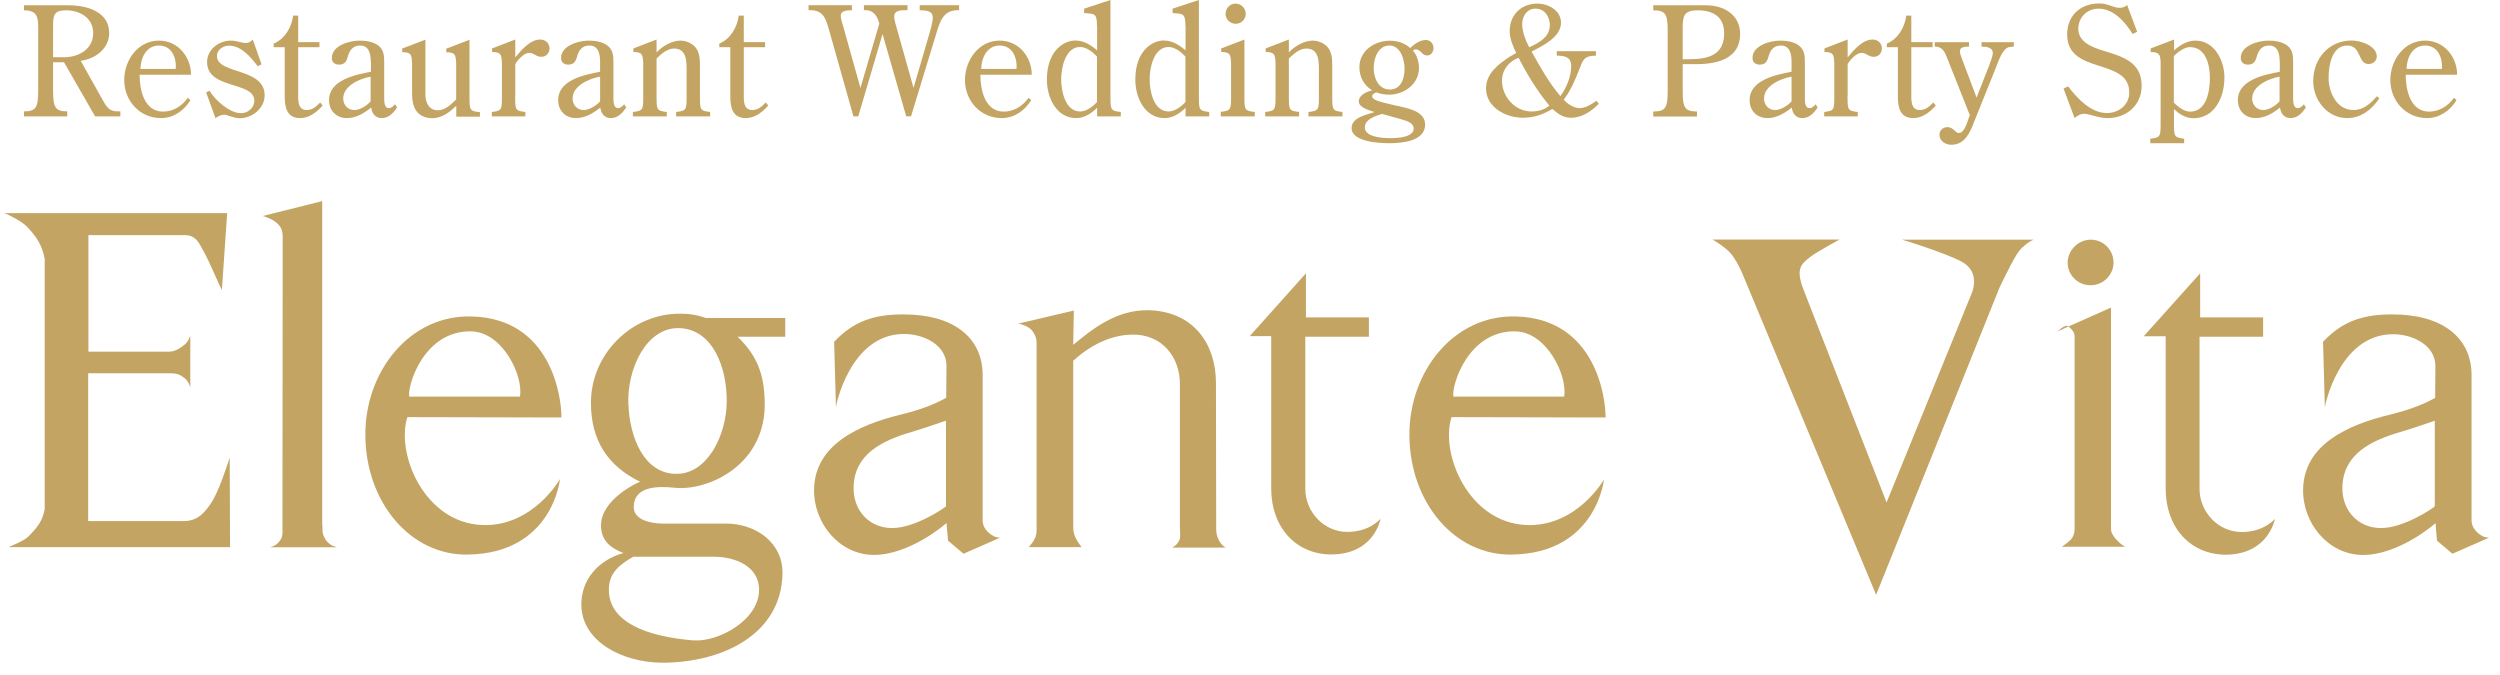 <svg width="163" height="44" viewBox="0 0 163 44" fill="none" xmlns="http://www.w3.org/2000/svg">
<path d="M11.013 22.928C11.318 22.928 11.616 22.787 11.843 22.615C12.141 22.419 12.29 22.223 12.407 21.894V25.27C12.329 24.957 12.188 24.745 11.921 24.573C11.671 24.377 11.412 24.338 11.091 24.338H5.749V33.973H12C12.932 33.973 13.418 33.338 13.809 32.727C14.279 31.975 14.742 30.542 14.976 29.845L15 35.673H0.555C0.634 35.626 1.535 35.289 1.84 34.991C2.459 34.365 2.749 33.989 2.913 33.221V16.873C2.733 15.941 2.373 15.439 1.785 14.805C1.401 14.39 0.367 13.912 0.289 13.896H14.812L14.467 18.902C14.232 18.494 13.668 17.061 13.261 16.364C13.026 15.956 12.822 15.33 12.055 15.33H5.765V22.928H11.013Z" fill="#C3A462"/>
<path d="M21.024 34.239C21.024 34.545 21 34.764 21.157 35.054C21.329 35.398 21.58 35.579 21.972 35.681H17.624C17.969 35.579 18.188 35.406 18.345 35.093C18.455 34.819 18.416 34.623 18.416 34.333L18.431 15.424C18.431 15.032 18.314 14.766 18.04 14.531C17.726 14.257 17.186 14.084 17.123 14.084L21.008 13.113V34.231L21.024 34.239Z" fill="#C3A462"/>
<path d="M36.511 31.247C36.511 31.247 36.025 36.088 30.487 36.158C26.797 36.221 23.86 32.798 23.821 28.404C23.782 24.228 26.711 20.515 30.753 20.633C35.986 20.766 36.62 25.975 36.605 27.221L26.562 27.197C25.802 29.531 27.628 34.075 31.435 34.231C34.717 34.365 36.487 31.278 36.511 31.239M33.902 25.858C34.137 24.495 32.758 21.62 30.698 21.604C27.667 21.565 26.562 25.067 26.68 25.858H33.91H33.902Z" fill="#C3A462"/>
<path d="M46.012 20.735H51.197V21.957H48.088C49.349 23.155 49.819 24.385 49.858 26.155C49.991 30.33 46.145 32.022 44.006 31.803C42.878 31.686 41.359 31.686 41.32 33.025C41.28 33.863 42.369 34.137 43.207 34.137H47.343C49.247 34.137 51.056 35.359 51.017 37.396C50.955 41.328 47.132 43.224 43.129 43.208C40.646 43.185 37.975 41.884 37.904 39.495C37.865 37.803 39.009 36.519 40.646 36.056C39.847 35.751 39.244 35.297 39.189 34.388C39.072 32.563 41.68 31.411 41.735 31.411C39.557 30.346 38.547 28.654 38.531 26.32C38.492 23.116 41.179 20.413 44.382 20.453C45.025 20.453 45.409 20.531 46.012 20.727M45.252 41.751C46.803 41.869 49.584 40.427 49.49 38.336C49.411 36.895 47.915 36.299 46.537 36.299H41.288C40.411 36.801 39.698 37.349 39.698 38.438C39.682 40.537 42.103 41.508 45.26 41.759M40.975 26.382C41.053 28.521 42.001 30.926 44.14 30.894C46.121 30.879 47.367 28.388 47.383 26.171C47.398 23.977 46.49 21.487 44.312 21.393C42.134 21.314 40.873 24.056 40.967 26.382H40.975Z" fill="#C3A462"/>
<path d="M54.386 22.286C55.67 20.923 57.01 20.5 58.882 20.5C62.07 20.484 64.068 21.933 64.068 24.463V33.926C64.068 34.255 64.224 34.505 64.451 34.725C64.694 34.936 64.906 35.054 65.211 35.054L62.822 36.103L61.812 35.25L61.71 34.098C61.678 34.153 59.297 36.197 56.947 36.182C54.715 36.158 53.023 34.098 53.078 31.866C53.156 28.991 55.96 27.706 58.757 27.025C60.778 26.539 61.655 25.936 61.694 25.936L61.71 23.852C61.71 22.497 60.237 21.753 58.874 21.776C55.412 21.831 54.48 26.5 54.503 26.555L54.386 22.286ZM58.114 34.427C59.626 34.466 61.631 33.088 61.678 33.009V27.432C61.577 27.448 60.292 27.918 59.422 28.168C57.495 28.732 55.733 29.61 55.655 31.709C55.6 33.323 56.712 34.411 58.122 34.427H58.114Z" fill="#C3A462"/>
<path d="M70.515 35.673H67.076C67.1 35.626 67.35 35.375 67.444 35.163C67.585 34.874 67.585 34.756 67.585 34.505V22.348C67.585 22.019 67.468 21.784 67.272 21.526C67.021 21.252 66.496 21.103 66.379 21.103L70.013 20.249L69.974 22.481C71.079 21.588 72.692 20.186 74.886 20.225C77.847 20.304 79.28 22.458 79.28 24.965L79.296 34.333C79.296 34.639 79.296 34.858 79.437 35.148C79.547 35.398 79.672 35.555 79.907 35.704H76.413C76.625 35.61 76.758 35.477 76.876 35.258C76.993 35.062 76.93 34.599 76.93 34.404V25.019C76.93 23.296 75.763 21.761 73.781 21.816C72.747 21.839 71.369 22.246 69.974 23.523V34.349C69.974 34.678 70.037 34.928 70.194 35.187C70.311 35.414 70.405 35.492 70.515 35.673Z" fill="#C3A462"/>
<path d="M81.481 21.917L85.147 17.821V20.695H89.251V21.956H85.107V31.881C85.107 33.393 86.353 34.701 87.865 34.678C89.204 34.678 89.886 33.957 90.019 33.824C89.995 33.879 89.596 36.135 86.807 36.15C84.551 36.15 82.883 34.458 82.883 31.819V21.917H81.465H81.481Z" fill="#C3A462"/>
<path d="M104.582 31.247C104.582 31.247 104.096 36.088 98.558 36.158C94.868 36.221 91.931 32.798 91.892 28.404C91.861 24.228 94.79 20.515 98.832 20.633C104.057 20.766 104.699 25.975 104.684 27.221L94.641 27.197C93.882 29.531 95.715 34.075 99.522 34.231C102.804 34.365 104.574 31.278 104.597 31.239M101.981 25.858C102.216 24.495 100.837 21.62 98.777 21.604C95.746 21.565 94.641 25.067 94.759 25.858H101.989H101.981Z" fill="#C3A462"/>
<path d="M113.699 18.071C113.503 17.57 113.174 16.904 112.821 16.497C112.453 16.089 111.717 15.643 111.654 15.619H119.934C119.934 15.619 118.532 16.379 118.078 16.716C117.404 17.225 117.106 17.523 117.537 18.753L123.005 32.759L128.598 19.019C128.872 18.149 128.645 17.437 127.83 17.021C126.812 16.497 124.086 15.627 124.007 15.627H132.585C132.24 15.784 132.107 15.917 131.817 16.168C131.425 16.536 130.869 17.734 130.368 18.753L122.323 38.782L113.699 18.071Z" fill="#C3A462"/>
<path d="M134.065 21.643L137.637 20.053V34.466C137.637 34.756 137.794 34.952 137.966 35.163C138.162 35.359 138.319 35.532 138.57 35.649H134.426C134.465 35.626 134.833 35.375 135.013 35.187C135.17 35.015 135.264 34.78 135.264 34.521V21.949C135.264 21.659 135.107 21.502 134.888 21.306C134.637 21.071 134.167 21.643 134.058 21.643M137.802 17.123C137.802 17.938 137.105 18.619 136.282 18.596C135.491 18.596 134.833 17.954 134.81 17.163C134.794 16.324 135.507 15.611 136.345 15.627C137.16 15.643 137.802 16.309 137.802 17.123Z" fill="#C3A462"/>
<path d="M139.776 21.917L143.45 17.821V20.695H147.555V21.956H143.411V31.889C143.411 33.401 144.656 34.701 146.176 34.686C147.516 34.686 148.197 33.965 148.33 33.832C148.307 33.887 147.899 36.143 145.126 36.166C142.878 36.166 141.202 34.474 141.202 31.834V21.925H139.784L139.776 21.917Z" fill="#C3A462"/>
<path d="M151.464 22.286C152.741 20.923 154.088 20.5 155.952 20.5C159.14 20.484 161.146 21.941 161.146 24.463V33.926C161.146 34.255 161.302 34.505 161.529 34.725C161.764 34.936 161.976 35.054 162.289 35.054L159.9 36.103L158.89 35.25L158.796 34.106C158.757 34.161 156.383 36.205 154.033 36.182C151.801 36.166 150.109 34.106 150.163 31.866C150.242 28.991 153.038 27.706 155.835 27.033C157.848 26.547 158.725 25.944 158.772 25.944L158.788 23.868C158.788 22.505 157.307 21.769 155.952 21.792C152.49 21.855 151.566 26.516 151.581 26.57L151.464 22.301M155.192 34.427C156.704 34.466 158.71 33.088 158.749 33.009V27.432C158.655 27.456 157.37 27.918 156.493 28.168C154.574 28.732 152.803 29.61 152.725 31.709C152.67 33.315 153.775 34.411 155.192 34.427Z" fill="#C3A462"/>
<path d="M3.461 4.058V5.906C3.461 7.003 3.602 7.262 4.385 7.262V7.591H1.565V7.262C2.349 7.262 2.49 7.003 2.49 5.906V2.052C2.49 1.253 2.537 0.674 1.565 0.674V0.345H4.479C5.639 0.345 7.119 0.744 7.119 2.154C7.119 3.165 6.211 3.846 5.263 3.964L6.587 6.329C6.955 6.964 7.041 7.293 7.848 7.262V7.591H6.203L4.174 4.058H3.469H3.461ZM3.461 3.729H3.978C4.981 3.799 6.077 3.29 6.077 2.154C6.077 1.175 5.208 0.674 4.315 0.674C3.485 0.674 3.461 1.011 3.461 1.755V3.737V3.729Z" fill="#C3A462"/>
<path d="M9.101 4.872C9.101 5.844 9.391 7.277 10.629 7.277C11.295 7.277 11.866 6.909 12.25 6.376L12.415 6.533C12 7.215 11.31 7.7 10.496 7.7C9.109 7.7 8.099 6.572 8.099 5.217C8.099 3.948 8.976 2.648 10.362 2.648C11.6 2.648 12.454 3.705 12.454 4.872H9.101ZM11.459 4.496C11.522 3.815 11.224 2.969 10.362 2.969C9.501 2.969 9.172 3.823 9.156 4.496H11.459Z" fill="#C3A462"/>
<path d="M17.044 4.191L16.809 4.324C16.323 3.697 15.728 2.977 14.929 2.977C14.545 2.977 14.145 3.243 14.145 3.65C14.145 4.857 17.255 4.402 17.255 6.212C17.255 7.066 16.433 7.708 15.642 7.708C15.391 7.708 15.219 7.637 14.991 7.575C14.874 7.536 14.756 7.481 14.623 7.481C14.42 7.481 14.216 7.575 14.051 7.708L13.44 6.024L13.66 5.914C14.036 6.541 14.968 7.379 15.712 7.379C16.166 7.379 16.582 7.034 16.582 6.564C16.582 5.287 13.503 5.844 13.503 4.05C13.503 3.212 14.279 2.648 15.054 2.648C15.414 2.648 15.759 2.804 16.033 2.804C16.221 2.804 16.362 2.71 16.48 2.577L17.052 4.191H17.044Z" fill="#C3A462"/>
<path d="M17.843 3.078V2.843C18.579 2.538 19.018 1.77 19.112 1.018H19.441V2.749H20.827V3.078H19.441V6.079C19.441 6.525 19.394 7.175 20.005 7.175C20.389 7.175 20.631 6.925 20.874 6.682L21.039 6.878C20.663 7.301 20.169 7.7 19.566 7.7C18.697 7.7 18.563 6.987 18.563 6.29V3.078H17.843Z" fill="#C3A462"/>
<path d="M24.172 4.019C24.172 3.533 24.07 2.969 23.483 2.969C22.989 2.969 22.778 3.298 22.668 3.721C22.582 4.026 22.449 4.214 22.096 4.214C21.822 4.214 21.634 4.05 21.634 3.784C21.634 2.961 22.794 2.648 23.436 2.648C23.851 2.648 24.36 2.718 24.697 2.992C25.05 3.29 25.05 3.705 25.05 4.12V6.376C25.05 6.611 25.05 7.05 25.347 7.05C25.512 7.05 25.637 6.933 25.755 6.799L25.888 7.011C25.637 7.379 25.339 7.7 24.877 7.7C24.47 7.7 24.243 7.387 24.204 7.011C23.749 7.379 23.217 7.7 22.621 7.7C21.932 7.7 21.454 7.222 21.454 6.525C21.454 5.209 23.177 4.872 24.188 4.677V4.026L24.172 4.019ZM24.172 4.998C23.467 5.115 22.378 5.593 22.378 6.416C22.378 6.878 22.707 7.175 23.099 7.175C23.467 7.175 23.922 6.886 24.164 6.611V4.998H24.172Z" fill="#C3A462"/>
<path d="M29.75 6.893C29.334 7.308 28.802 7.708 28.183 7.708C27.776 7.708 27.353 7.559 27.118 7.191C26.867 6.807 26.867 6.329 26.867 5.875V4.112C26.836 3.588 26.828 3.4 26.225 3.4V3.165L27.736 2.585V6.141C27.736 6.666 27.948 7.191 28.551 7.191C29.037 7.191 29.421 6.791 29.742 6.486V4.12C29.71 3.595 29.703 3.407 29.099 3.407V3.172L30.611 2.593V6.251C30.611 7.183 30.611 7.238 31.293 7.316V7.606H29.75V6.901V6.893Z" fill="#C3A462"/>
<path d="M33.588 6.235C33.588 7.167 33.588 7.222 34.254 7.301V7.59H32.068V7.301C32.726 7.222 32.726 7.16 32.726 6.235V4.105C32.695 3.58 32.687 3.392 32.084 3.392V3.157L33.596 2.577V3.744C33.972 3.282 34.567 2.577 35.217 2.577C35.546 2.577 35.828 2.804 35.828 3.149C35.828 3.454 35.617 3.705 35.296 3.705C34.951 3.705 34.818 3.447 34.505 3.447C34.16 3.447 33.76 3.901 33.596 4.175V6.235H33.588Z" fill="#C3A462"/>
<path d="M39.126 4.019C39.126 3.533 39.025 2.969 38.429 2.969C37.936 2.969 37.724 3.298 37.615 3.721C37.528 4.026 37.395 4.214 37.043 4.214C36.769 4.214 36.581 4.05 36.581 3.784C36.581 2.961 37.74 2.648 38.382 2.648C38.797 2.648 39.299 2.718 39.636 2.992C39.996 3.29 39.996 3.705 39.996 4.12V6.376C39.996 6.611 39.996 7.05 40.294 7.05C40.458 7.05 40.583 6.933 40.701 6.799L40.826 7.011C40.575 7.379 40.286 7.7 39.816 7.7C39.408 7.7 39.181 7.387 39.142 7.011C38.688 7.379 38.155 7.7 37.56 7.7C36.863 7.7 36.393 7.222 36.393 6.525C36.393 5.209 38.116 4.872 39.126 4.677V4.026V4.019ZM39.126 4.998C38.421 5.115 37.333 5.593 37.333 6.416C37.333 6.878 37.662 7.175 38.053 7.175C38.421 7.175 38.876 6.886 39.126 6.611V4.998Z" fill="#C3A462"/>
<path d="M42.808 6.235C42.808 7.167 42.808 7.222 43.474 7.301V7.59H41.265V7.301C41.938 7.222 41.938 7.16 41.938 6.235V4.105C41.907 3.58 41.899 3.392 41.296 3.392V3.157L42.808 2.577V3.415C43.184 3.008 43.81 2.648 44.359 2.648C44.703 2.648 45.048 2.789 45.299 3.031C45.628 3.4 45.636 3.854 45.636 4.316V6.235C45.636 7.167 45.636 7.222 46.301 7.301V7.59H44.085V7.301C44.766 7.222 44.766 7.16 44.766 6.235V4.504C44.766 3.909 44.727 3.165 43.944 3.165C43.505 3.165 43.105 3.525 42.808 3.815V6.227V6.235Z" fill="#C3A462"/>
<path d="M46.897 3.078V2.843C47.633 2.538 48.072 1.77 48.166 1.018H48.495V2.749H49.881V3.078H48.495V6.079C48.495 6.525 48.447 7.175 49.059 7.175C49.442 7.175 49.677 6.925 49.928 6.682L50.093 6.878C49.717 7.301 49.223 7.7 48.62 7.7C47.75 7.7 47.617 6.987 47.617 6.29V3.078H46.897Z" fill="#C3A462"/>
<path d="M55.96 7.591H55.646L54.08 2.045C53.861 1.253 53.704 0.611 52.717 0.666V0.337H55.545V0.666C55.27 0.682 54.816 0.658 54.816 1.034C54.816 1.222 54.918 1.543 54.973 1.708L56.101 5.734L57.331 1.543C57.205 1.026 56.915 0.611 56.328 0.666V0.337H59.171V0.666C58.842 0.666 58.302 0.627 58.302 1.073C58.302 1.214 58.341 1.355 58.372 1.496L59.563 5.734L60.581 2.248C60.668 1.935 60.816 1.457 60.816 1.152C60.816 0.627 60.252 0.697 59.963 0.666V0.337H62.532V0.666C61.435 0.619 61.263 1.496 61.004 2.327L59.399 7.583H59.085L57.542 2.217L55.96 7.583V7.591Z" fill="#C3A462"/>
<path d="M63.919 4.872C63.919 5.844 64.209 7.277 65.446 7.277C66.112 7.277 66.684 6.909 67.068 6.376L67.232 6.533C66.817 7.215 66.12 7.7 65.313 7.7C63.926 7.7 62.916 6.572 62.916 5.217C62.916 3.948 63.793 2.648 65.18 2.648C66.418 2.648 67.271 3.705 67.271 4.872H63.919ZM66.276 4.496C66.339 3.815 66.041 2.969 65.18 2.969C64.318 2.969 63.989 3.823 63.974 4.496H66.284H66.276Z" fill="#C3A462"/>
<path d="M71.524 1.723C71.524 0.862 71.383 0.901 70.686 0.854V0.564L72.402 0V6.235C72.402 7.167 72.402 7.222 73.075 7.301V7.59H71.532V7.026C71.164 7.395 70.694 7.7 70.177 7.7C68.853 7.7 68.258 6.337 68.258 5.193C68.258 3.259 69.409 2.64 70.106 2.64C70.671 2.64 71.125 2.937 71.532 3.282V1.715L71.524 1.723ZM71.524 3.689C71.258 3.4 70.835 3.063 70.428 3.063C69.456 3.063 69.19 4.426 69.19 5.17C69.19 5.914 69.441 7.269 70.428 7.269C70.835 7.269 71.258 6.94 71.524 6.658V3.689Z" fill="#C3A462"/>
<path d="M77.29 1.723C77.29 0.862 77.149 0.901 76.452 0.854V0.564L78.167 0V6.235C78.167 7.167 78.167 7.222 78.841 7.301V7.59H77.298V7.026C76.93 7.395 76.46 7.7 75.943 7.7C74.619 7.7 74.023 6.337 74.023 5.193C74.023 3.259 75.175 2.64 75.872 2.64C76.436 2.64 76.89 2.937 77.298 3.282V1.715L77.29 1.723ZM77.29 3.689C77.024 3.4 76.601 3.063 76.193 3.063C75.222 3.063 74.956 4.426 74.956 5.17C74.956 5.914 75.206 7.269 76.193 7.269C76.601 7.269 77.024 6.94 77.29 6.658V3.689Z" fill="#C3A462"/>
<path d="M81.136 6.235C81.136 7.168 81.136 7.222 81.81 7.301V7.591H79.593V7.293C80.266 7.215 80.266 7.144 80.266 6.228V4.105C80.235 3.58 80.227 3.392 79.624 3.392V3.157L81.136 2.577V6.235ZM80.572 1.551C80.204 1.551 79.906 1.261 79.906 0.901C79.906 0.541 80.196 0.235 80.556 0.235C80.917 0.235 81.222 0.533 81.222 0.901C81.222 1.269 80.924 1.551 80.572 1.551Z" fill="#C3A462"/>
<path d="M84.034 6.235C84.034 7.167 84.034 7.222 84.7 7.301V7.59H82.491V7.301C83.165 7.222 83.165 7.16 83.165 6.235V4.105C83.133 3.58 83.126 3.392 82.522 3.392V3.157L84.034 2.577V3.415C84.41 3.008 85.037 2.648 85.585 2.648C85.93 2.648 86.275 2.789 86.525 3.031C86.854 3.4 86.862 3.854 86.862 4.316V6.235C86.862 7.167 86.862 7.222 87.528 7.301V7.59H85.311V7.301C85.993 7.222 85.993 7.16 85.993 6.235V4.504C85.993 3.909 85.954 3.165 85.17 3.165C84.731 3.165 84.332 3.525 84.034 3.815V6.227V6.235Z" fill="#C3A462"/>
<path d="M91.076 6.893C91.742 7.058 92.917 7.222 92.917 8.123C92.917 9.212 91.405 9.337 90.575 9.337C89.933 9.337 88.123 9.251 88.123 8.35C88.123 7.645 89.126 7.481 89.619 7.308C89.329 7.199 88.593 7.034 88.593 6.611C88.593 6.188 89.126 5.969 89.47 5.891C88.938 5.585 88.632 5.013 88.632 4.387C88.632 3.306 89.619 2.655 90.622 2.655C91.084 2.655 91.593 2.796 91.946 3.133C92.204 2.875 92.572 2.608 92.964 2.608C93.262 2.608 93.465 2.843 93.465 3.141C93.465 3.376 93.301 3.619 93.058 3.619C92.69 3.619 92.651 3.219 92.306 3.219C92.236 3.219 92.173 3.259 92.118 3.306C92.392 3.572 92.517 4.065 92.517 4.441C92.517 5.491 91.531 6.173 90.575 6.173C90.324 6.173 89.98 6.126 89.752 6.024C89.643 6.063 89.463 6.126 89.463 6.274C89.463 6.541 90.113 6.658 90.293 6.713L91.076 6.901V6.893ZM90.113 7.426C89.705 7.551 88.985 7.771 88.985 8.303C88.985 8.953 90.175 9.008 90.677 9.008C91.123 9.008 92.173 8.946 92.173 8.382C92.173 8.013 91.726 7.888 91.452 7.802L90.113 7.426ZM90.591 2.969C89.838 2.969 89.564 3.823 89.564 4.441C89.564 5.06 89.862 5.836 90.614 5.836C91.366 5.836 91.578 5.084 91.578 4.473C91.578 3.901 91.319 2.969 90.598 2.969H90.591Z" fill="#C3A462"/>
<path d="M98.871 3.478C98.651 3.032 98.432 2.538 98.432 2.021C98.432 0.971 99.184 0.235 100.233 0.235C100.97 0.235 101.777 0.689 101.777 1.481C101.777 2.421 100.578 2.992 99.858 3.361C100.421 4.371 100.993 5.397 101.737 6.267C102.145 5.703 102.442 4.998 102.442 4.293C102.442 3.713 101.996 3.627 101.502 3.627V3.337H104.056V3.627C103.273 3.643 103.218 3.885 102.967 4.528C102.701 5.209 102.411 5.906 101.957 6.494C102.168 6.76 102.623 7.05 102.975 7.05C103.39 7.05 103.758 6.799 104.087 6.572L104.244 6.76C103.79 7.246 103.132 7.677 102.45 7.677C101.91 7.677 101.612 7.442 101.213 7.105C100.602 7.465 100.014 7.677 99.286 7.677C98.189 7.677 96.889 7.003 96.889 5.765C96.889 4.778 97.719 4.16 98.471 3.674L98.871 3.447V3.478ZM97.93 5.264C97.93 6.314 98.792 7.269 99.85 7.269C100.265 7.269 100.711 7.16 101.017 6.886C100.233 5.938 99.583 4.88 99.011 3.768C98.377 4.003 97.93 4.559 97.93 5.264ZM101.048 1.645C101.048 1.097 100.719 0.564 100.116 0.564C99.56 0.564 99.246 1.058 99.246 1.567C99.246 2.045 99.474 2.663 99.701 3.079C100.335 2.804 101.048 2.413 101.048 1.645Z" fill="#C3A462"/>
<path d="M109.712 5.914C109.712 7.011 109.837 7.269 110.644 7.269V7.598H107.793V7.269C108.608 7.269 108.733 7.011 108.733 5.914V2.029C108.733 0.94 108.608 0.674 107.793 0.674V0.345H111.232C112.391 0.345 113.456 0.948 113.456 2.225C113.456 3.807 112.007 4.183 110.574 4.183H109.712V5.906V5.914ZM109.712 3.862H110.088C111.357 3.862 112.415 3.611 112.415 2.17C112.415 1.097 111.694 0.674 110.691 0.674C109.751 0.674 109.712 1.081 109.712 1.888V3.862Z" fill="#C3A462"/>
<path d="M116.809 4.019C116.809 3.533 116.707 2.969 116.112 2.969C115.618 2.969 115.407 3.298 115.297 3.721C115.211 4.026 115.078 4.214 114.725 4.214C114.451 4.214 114.263 4.05 114.263 3.784C114.263 2.961 115.423 2.648 116.065 2.648C116.48 2.648 116.989 2.718 117.318 2.992C117.679 3.29 117.678 3.705 117.678 4.12V6.376C117.678 6.611 117.678 7.05 117.976 7.05C118.141 7.05 118.266 6.933 118.383 6.799L118.509 7.011C118.258 7.379 117.968 7.7 117.498 7.7C117.091 7.7 116.864 7.387 116.825 7.011C116.37 7.379 115.838 7.7 115.242 7.7C114.545 7.7 114.075 7.222 114.075 6.525C114.075 5.209 115.799 4.872 116.809 4.677V4.026V4.019ZM116.809 4.998C116.104 5.115 115.015 5.593 115.015 6.416C115.015 6.878 115.344 7.175 115.736 7.175C116.104 7.175 116.558 6.886 116.809 6.611V4.998Z" fill="#C3A462"/>
<path d="M120.459 6.235C120.459 7.167 120.459 7.222 121.125 7.301V7.59H118.939V7.301C119.597 7.222 119.597 7.16 119.597 6.235V4.105C119.566 3.58 119.558 3.392 118.955 3.392V3.157L120.467 2.577V3.744C120.843 3.282 121.438 2.577 122.088 2.577C122.417 2.577 122.699 2.804 122.699 3.149C122.699 3.454 122.488 3.705 122.167 3.705C121.822 3.705 121.689 3.447 121.376 3.447C121.031 3.447 120.631 3.901 120.467 4.175V6.235H120.459Z" fill="#C3A462"/>
<path d="M123.021 3.078V2.843C123.757 2.538 124.195 1.77 124.289 1.018H124.618V2.749H126.005V3.078H124.618V6.079C124.618 6.525 124.571 7.175 125.182 7.175C125.566 7.175 125.809 6.925 126.052 6.682L126.216 6.878C125.84 7.301 125.347 7.7 124.744 7.7C123.874 7.7 123.741 6.987 123.741 6.29V3.078H123.021Z" fill="#C3A462"/>
<path d="M129.718 4.199C129.789 4.019 129.93 3.65 129.93 3.455C129.93 3.079 129.483 3.039 129.194 3.039V2.75H131.301V3.039C131.136 3.047 130.933 3.047 130.799 3.165C130.51 3.376 130.275 4.026 130.149 4.371L128.724 7.912C128.457 8.624 128.113 9.439 127.227 9.439C126.859 9.439 126.452 9.204 126.452 8.789C126.452 8.491 126.687 8.288 126.977 8.288C127.361 8.288 127.47 8.671 127.721 8.671C128.128 8.671 128.293 7.81 128.434 7.512L127.016 3.94C126.828 3.486 126.726 3.039 126.146 3.039V2.75H128.379V3.039C128.167 3.039 127.784 3.047 127.784 3.329C127.784 3.478 127.854 3.666 127.909 3.807L128.872 6.361L129.718 4.207V4.199Z" fill="#C3A462"/>
<path d="M139.337 2.076L139.047 2.217C138.561 1.433 137.809 0.564 136.822 0.564C136.078 0.564 135.506 1.136 135.506 1.88C135.506 2.742 136.415 3.086 137.112 3.298C138.358 3.682 139.635 4.018 139.635 5.593C139.635 6.862 138.648 7.7 137.418 7.7C136.791 7.7 136.258 7.418 135.867 7.418C135.647 7.418 135.412 7.559 135.264 7.7L134.543 5.773L134.841 5.632C135.444 6.431 136.337 7.371 137.363 7.371C138.123 7.371 138.828 6.854 138.828 6.032C138.828 3.736 134.778 4.904 134.778 2.248C134.778 1.003 135.647 0.227 136.877 0.227C137.191 0.227 137.371 0.29 137.668 0.392C137.896 0.462 137.982 0.509 138.201 0.509C138.366 0.509 138.569 0.462 138.687 0.321L139.337 2.06V2.076Z" fill="#C3A462"/>
<path d="M141.742 7.966C141.742 8.899 141.742 8.953 142.408 9.047V9.337H140.199V9.047C140.873 8.961 140.873 8.899 140.873 7.966V4.105C140.857 3.58 140.81 3.392 140.223 3.392V3.157L141.75 2.577V3.282C142.165 2.922 142.604 2.648 143.152 2.648C144.39 2.648 145.04 3.971 145.032 5.052C145.04 6.282 144.429 7.708 143.011 7.708C142.526 7.708 142.071 7.442 141.742 7.105V7.974V7.966ZM141.742 6.705C142.032 6.972 142.385 7.277 142.8 7.277C143.881 7.277 144.085 5.922 144.085 5.076C144.085 4.23 143.826 3.071 142.776 3.071C142.432 3.071 141.954 3.407 141.735 3.666V6.705H141.742Z" fill="#C3A462"/>
<path d="M148.635 4.019C148.635 3.533 148.533 2.969 147.946 2.969C147.452 2.969 147.241 3.298 147.131 3.721C147.045 4.026 146.912 4.214 146.559 4.214C146.285 4.214 146.097 4.05 146.097 3.784C146.097 2.961 147.256 2.648 147.899 2.648C148.314 2.648 148.815 2.718 149.16 2.992C149.512 3.29 149.512 3.705 149.512 4.12V6.376C149.512 6.611 149.512 7.05 149.81 7.05C149.975 7.05 150.1 6.933 150.217 6.799L150.343 7.011C150.092 7.379 149.794 7.7 149.332 7.7C148.925 7.7 148.698 7.387 148.659 7.011C148.204 7.379 147.672 7.7 147.076 7.7C146.387 7.7 145.909 7.222 145.909 6.525C145.909 5.209 147.632 4.872 148.643 4.677V4.026L148.635 4.019ZM148.635 4.998C147.93 5.115 146.841 5.593 146.841 6.416C146.841 6.878 147.17 7.175 147.562 7.175C147.93 7.175 148.384 6.886 148.627 6.611V4.998H148.635Z" fill="#C3A462"/>
<path d="M155.13 6.416C154.652 7.136 153.939 7.7 153.038 7.7C151.738 7.7 150.821 6.525 150.821 5.295C150.821 3.831 151.824 2.64 153.344 2.64C153.908 2.64 154.965 2.985 154.965 3.682C154.965 3.972 154.714 4.175 154.432 4.175C153.704 4.175 153.986 2.969 153.038 2.969C152.02 2.969 151.824 4.316 151.824 5.076C151.824 6.016 152.349 7.175 153.445 7.175C154.119 7.175 154.558 6.737 154.981 6.275L155.13 6.416Z" fill="#C3A462"/>
<path d="M156.852 4.872C156.852 5.844 157.142 7.277 158.38 7.277C159.046 7.277 159.617 6.909 160.001 6.376L160.166 6.533C159.751 7.215 159.053 7.7 158.247 7.7C156.86 7.7 155.85 6.572 155.85 5.217C155.85 3.948 156.727 2.648 158.113 2.648C159.351 2.648 160.205 3.705 160.205 4.872H156.852ZM159.21 4.496C159.273 3.815 158.975 2.969 158.113 2.969C157.252 2.969 156.923 3.823 156.907 4.496H159.21Z" fill="#C3A462"/>
</svg>
